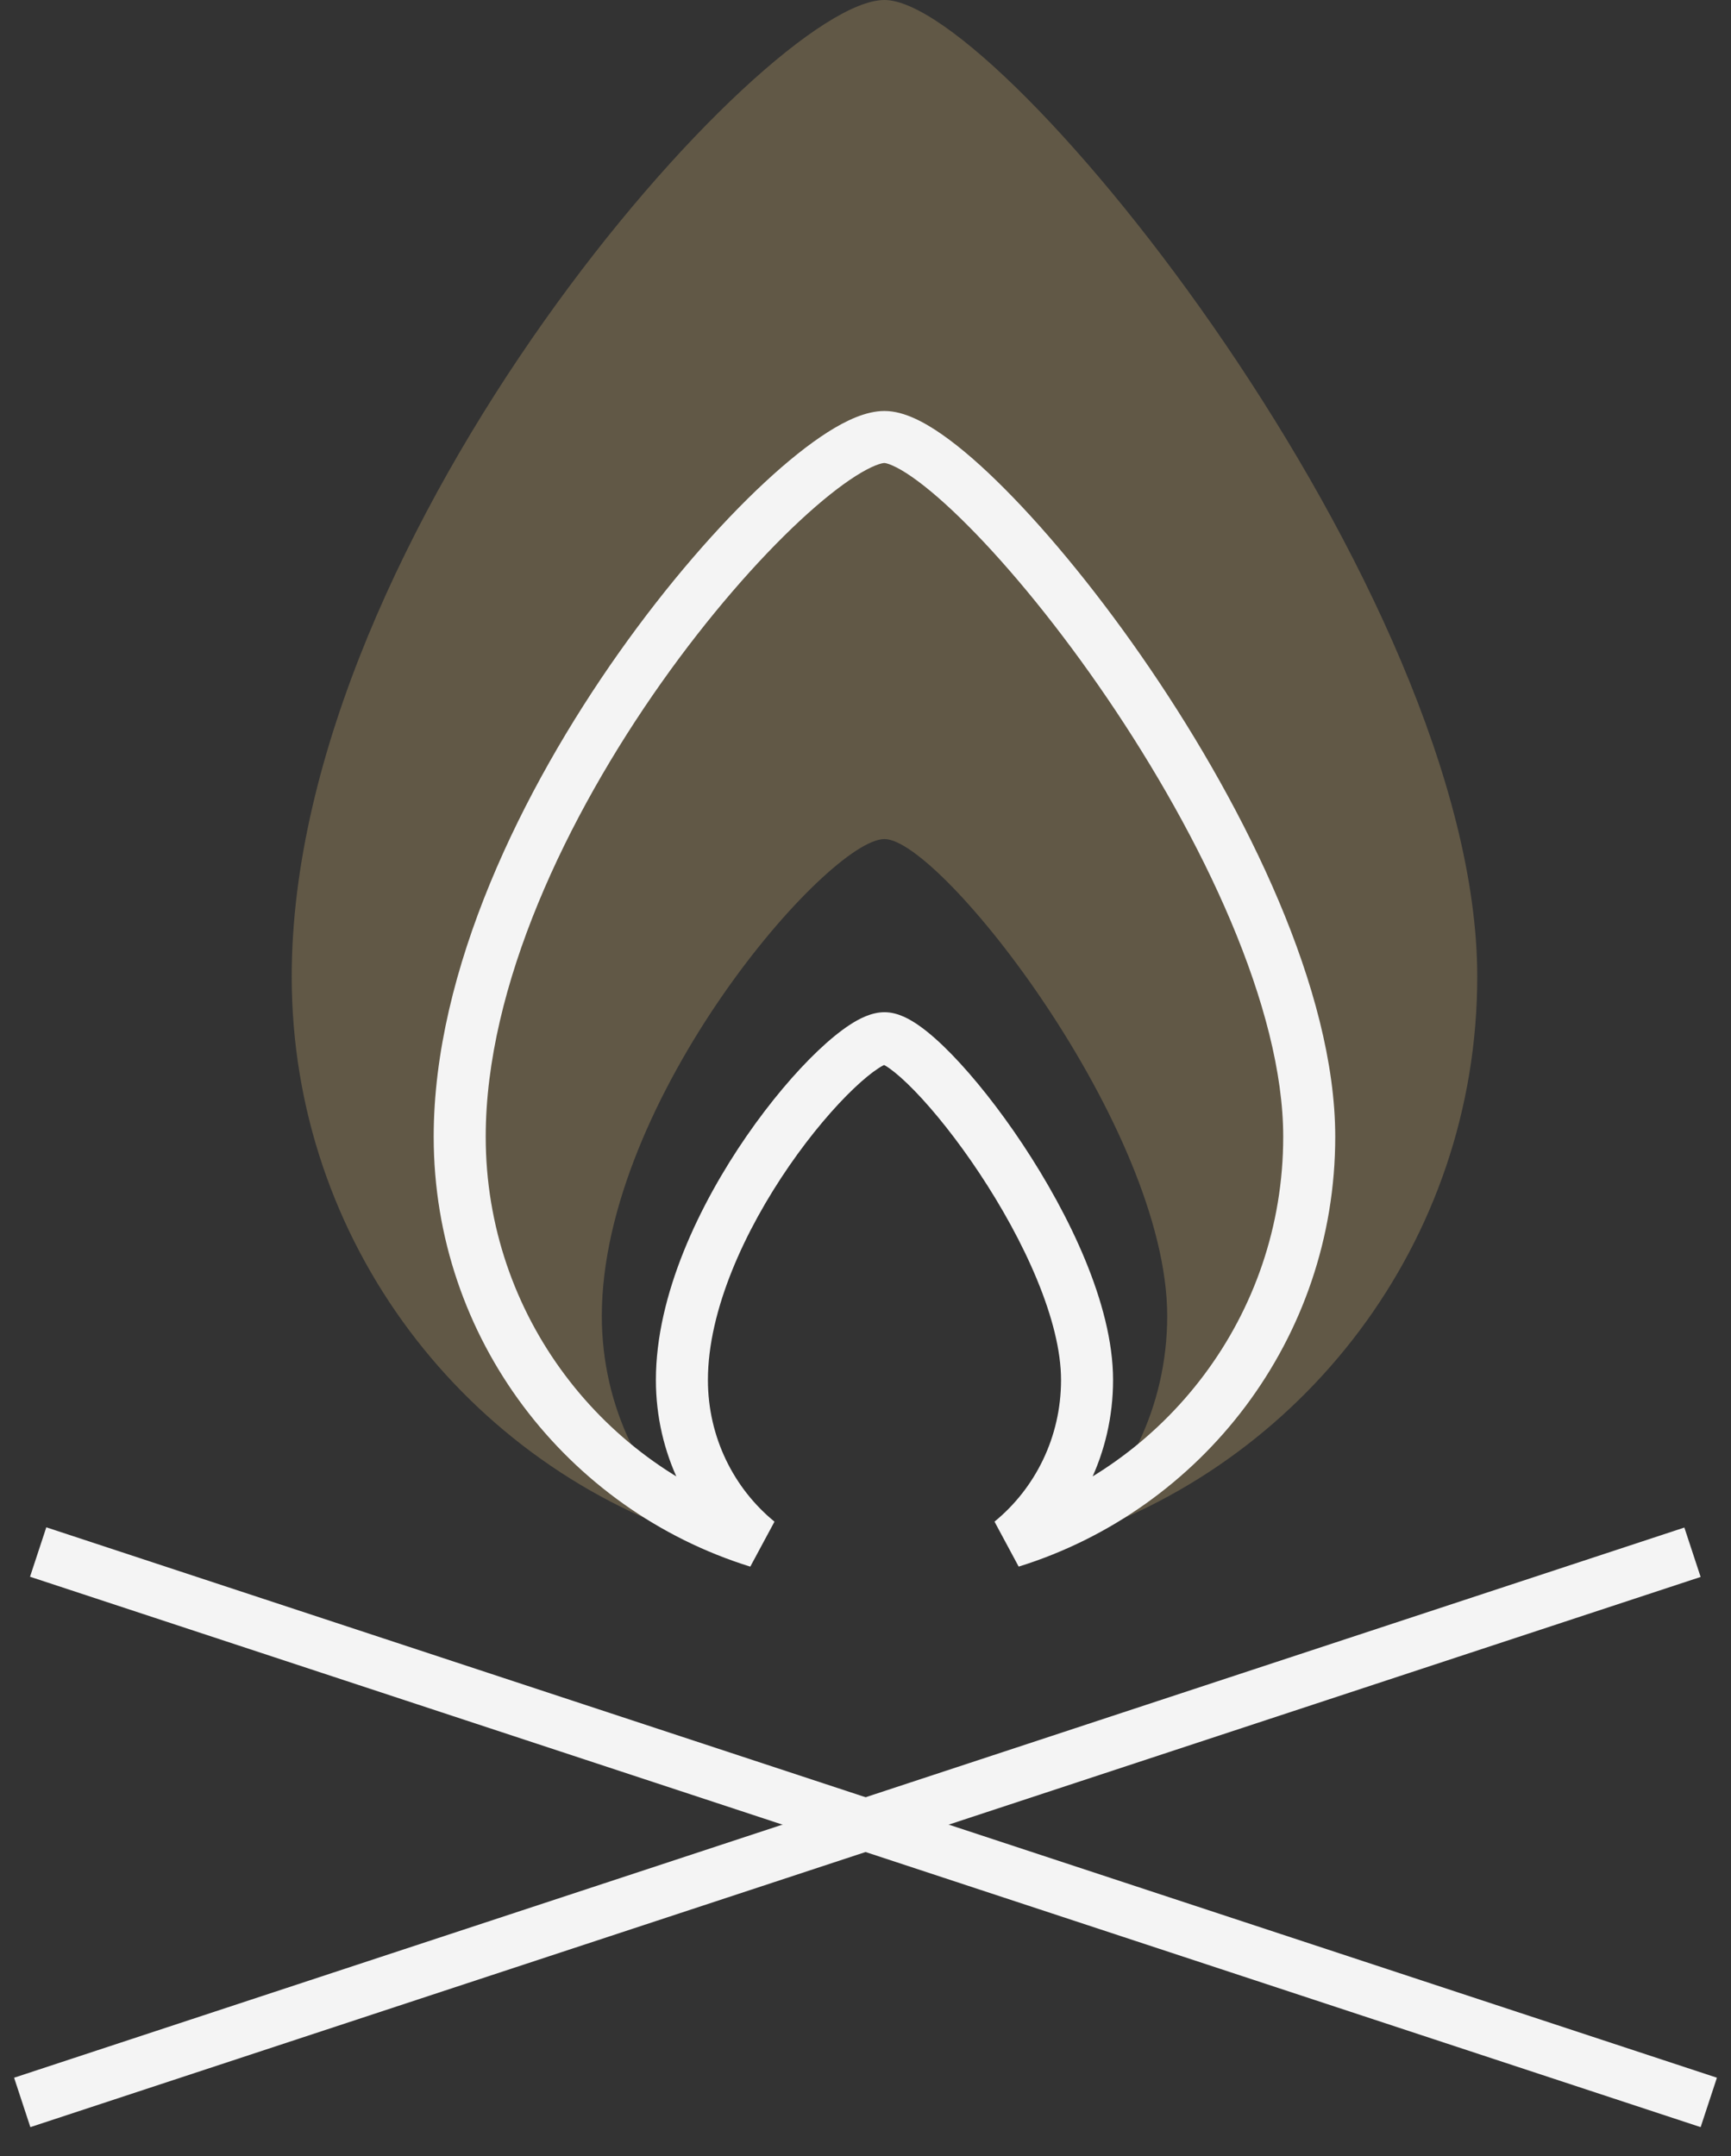 <svg width="57" height="71" viewBox="0 0 57 71" fill="none" xmlns="http://www.w3.org/2000/svg">
<rect x="0" y="0" width="57" height="71" fill="#333333" stroke="none"/>
<path opacity="0.23" fill-rule="evenodd" clip-rule="evenodd" d="M34.94 50.771C42.88 48.3 48.644 40.902 48.644 32.16C48.644 19.491 33.029 0 29.125 0C25.221 0 9.606 17.542 9.606 32.16C9.606 40.903 15.371 48.302 23.312 50.772C21.181 49.028 19.817 46.345 19.817 43.337C19.817 36.198 27.264 27.631 29.126 27.631C30.988 27.631 38.435 37.15 38.435 43.337C38.435 46.345 37.071 49.027 34.94 50.771Z" fill="#FFD788"/>
<path d="M33.29 50.772L32.748 50.109L33.544 51.59L33.29 50.772ZM24.961 50.773L24.706 51.591L25.503 50.11L24.961 50.773ZM42.255 37.435C42.255 43.314 38.379 48.292 33.036 49.954L33.544 51.59C39.582 49.712 43.968 44.087 43.968 37.435H42.255ZM29.124 15.247C29.124 15.247 29.147 15.248 29.196 15.26C29.245 15.273 29.311 15.295 29.395 15.333C29.566 15.408 29.781 15.531 30.039 15.711C30.555 16.071 31.182 16.614 31.882 17.319C33.281 18.725 34.909 20.712 36.459 22.991C38.008 25.268 39.464 27.815 40.53 30.338C41.6 32.871 42.255 35.326 42.255 37.435H43.968C43.968 35.006 43.223 32.31 42.108 29.671C40.989 27.023 39.473 24.376 37.875 22.027C36.278 19.679 34.584 17.607 33.097 16.111C32.356 15.365 31.649 14.745 31.018 14.306C30.703 14.086 30.39 13.9 30.09 13.767C29.797 13.637 29.465 13.534 29.124 13.534V15.247ZM15.994 37.435C15.994 32.462 18.672 26.879 21.781 22.479C23.326 20.294 24.949 18.442 26.342 17.145C27.04 16.496 27.664 16.001 28.179 15.674C28.732 15.323 29.035 15.247 29.124 15.247V13.534C28.515 13.534 27.856 13.851 27.261 14.228C26.629 14.63 25.92 15.198 25.175 15.891C23.683 17.279 21.985 19.224 20.382 21.491C17.198 25.995 14.281 31.934 14.281 37.435H15.994ZM25.215 49.955C19.871 48.293 15.994 43.315 15.994 37.435H14.281C14.281 44.088 18.668 49.713 24.706 51.591L25.215 49.955ZM25.503 50.11C24.169 49.018 23.311 47.337 23.311 45.444H21.598C21.598 47.864 22.697 50.028 24.418 51.436L25.503 50.11ZM23.311 45.444C23.311 43.144 24.53 40.505 25.994 38.385C26.717 37.338 27.472 36.458 28.111 35.849C28.432 35.543 28.707 35.321 28.922 35.181C29.176 35.016 29.224 35.046 29.125 35.046V33.333C28.692 33.333 28.282 33.554 27.988 33.745C27.656 33.961 27.296 34.259 26.929 34.608C26.192 35.31 25.363 36.284 24.584 37.412C23.047 39.639 21.598 42.629 21.598 45.444H23.311ZM29.125 35.046C29.038 35.046 29.011 35.022 29.066 35.047C29.112 35.068 29.189 35.111 29.297 35.188C29.514 35.343 29.792 35.587 30.116 35.921C30.76 36.585 31.52 37.533 32.247 38.628C32.974 39.722 33.654 40.941 34.149 42.142C34.649 43.352 34.939 44.492 34.939 45.444H36.652C36.652 44.179 36.276 42.804 35.733 41.488C35.186 40.163 34.448 38.846 33.674 37.68C32.901 36.516 32.076 35.481 31.345 34.728C30.981 34.353 30.623 34.03 30.292 33.794C30.127 33.676 29.952 33.568 29.774 33.487C29.604 33.41 29.378 33.333 29.125 33.333V35.046ZM34.939 45.444C34.939 47.336 34.081 49.018 32.748 50.109L33.833 51.435C35.553 50.027 36.652 47.864 36.652 45.444H34.939Z" fill="#F4F4F4"/>
<line x1="0.732" y1="69.235" x2="55.732" y2="51.117" stroke="#F4F4F4" stroke-width="1.713"/>
<line y1="-0.857" x2="57.907" y2="-0.857" transform="matrix(-0.95 -0.313 -0.313 0.95 56 70.049)" stroke="#F4F4F4" stroke-width="1.713"/>
</svg>
